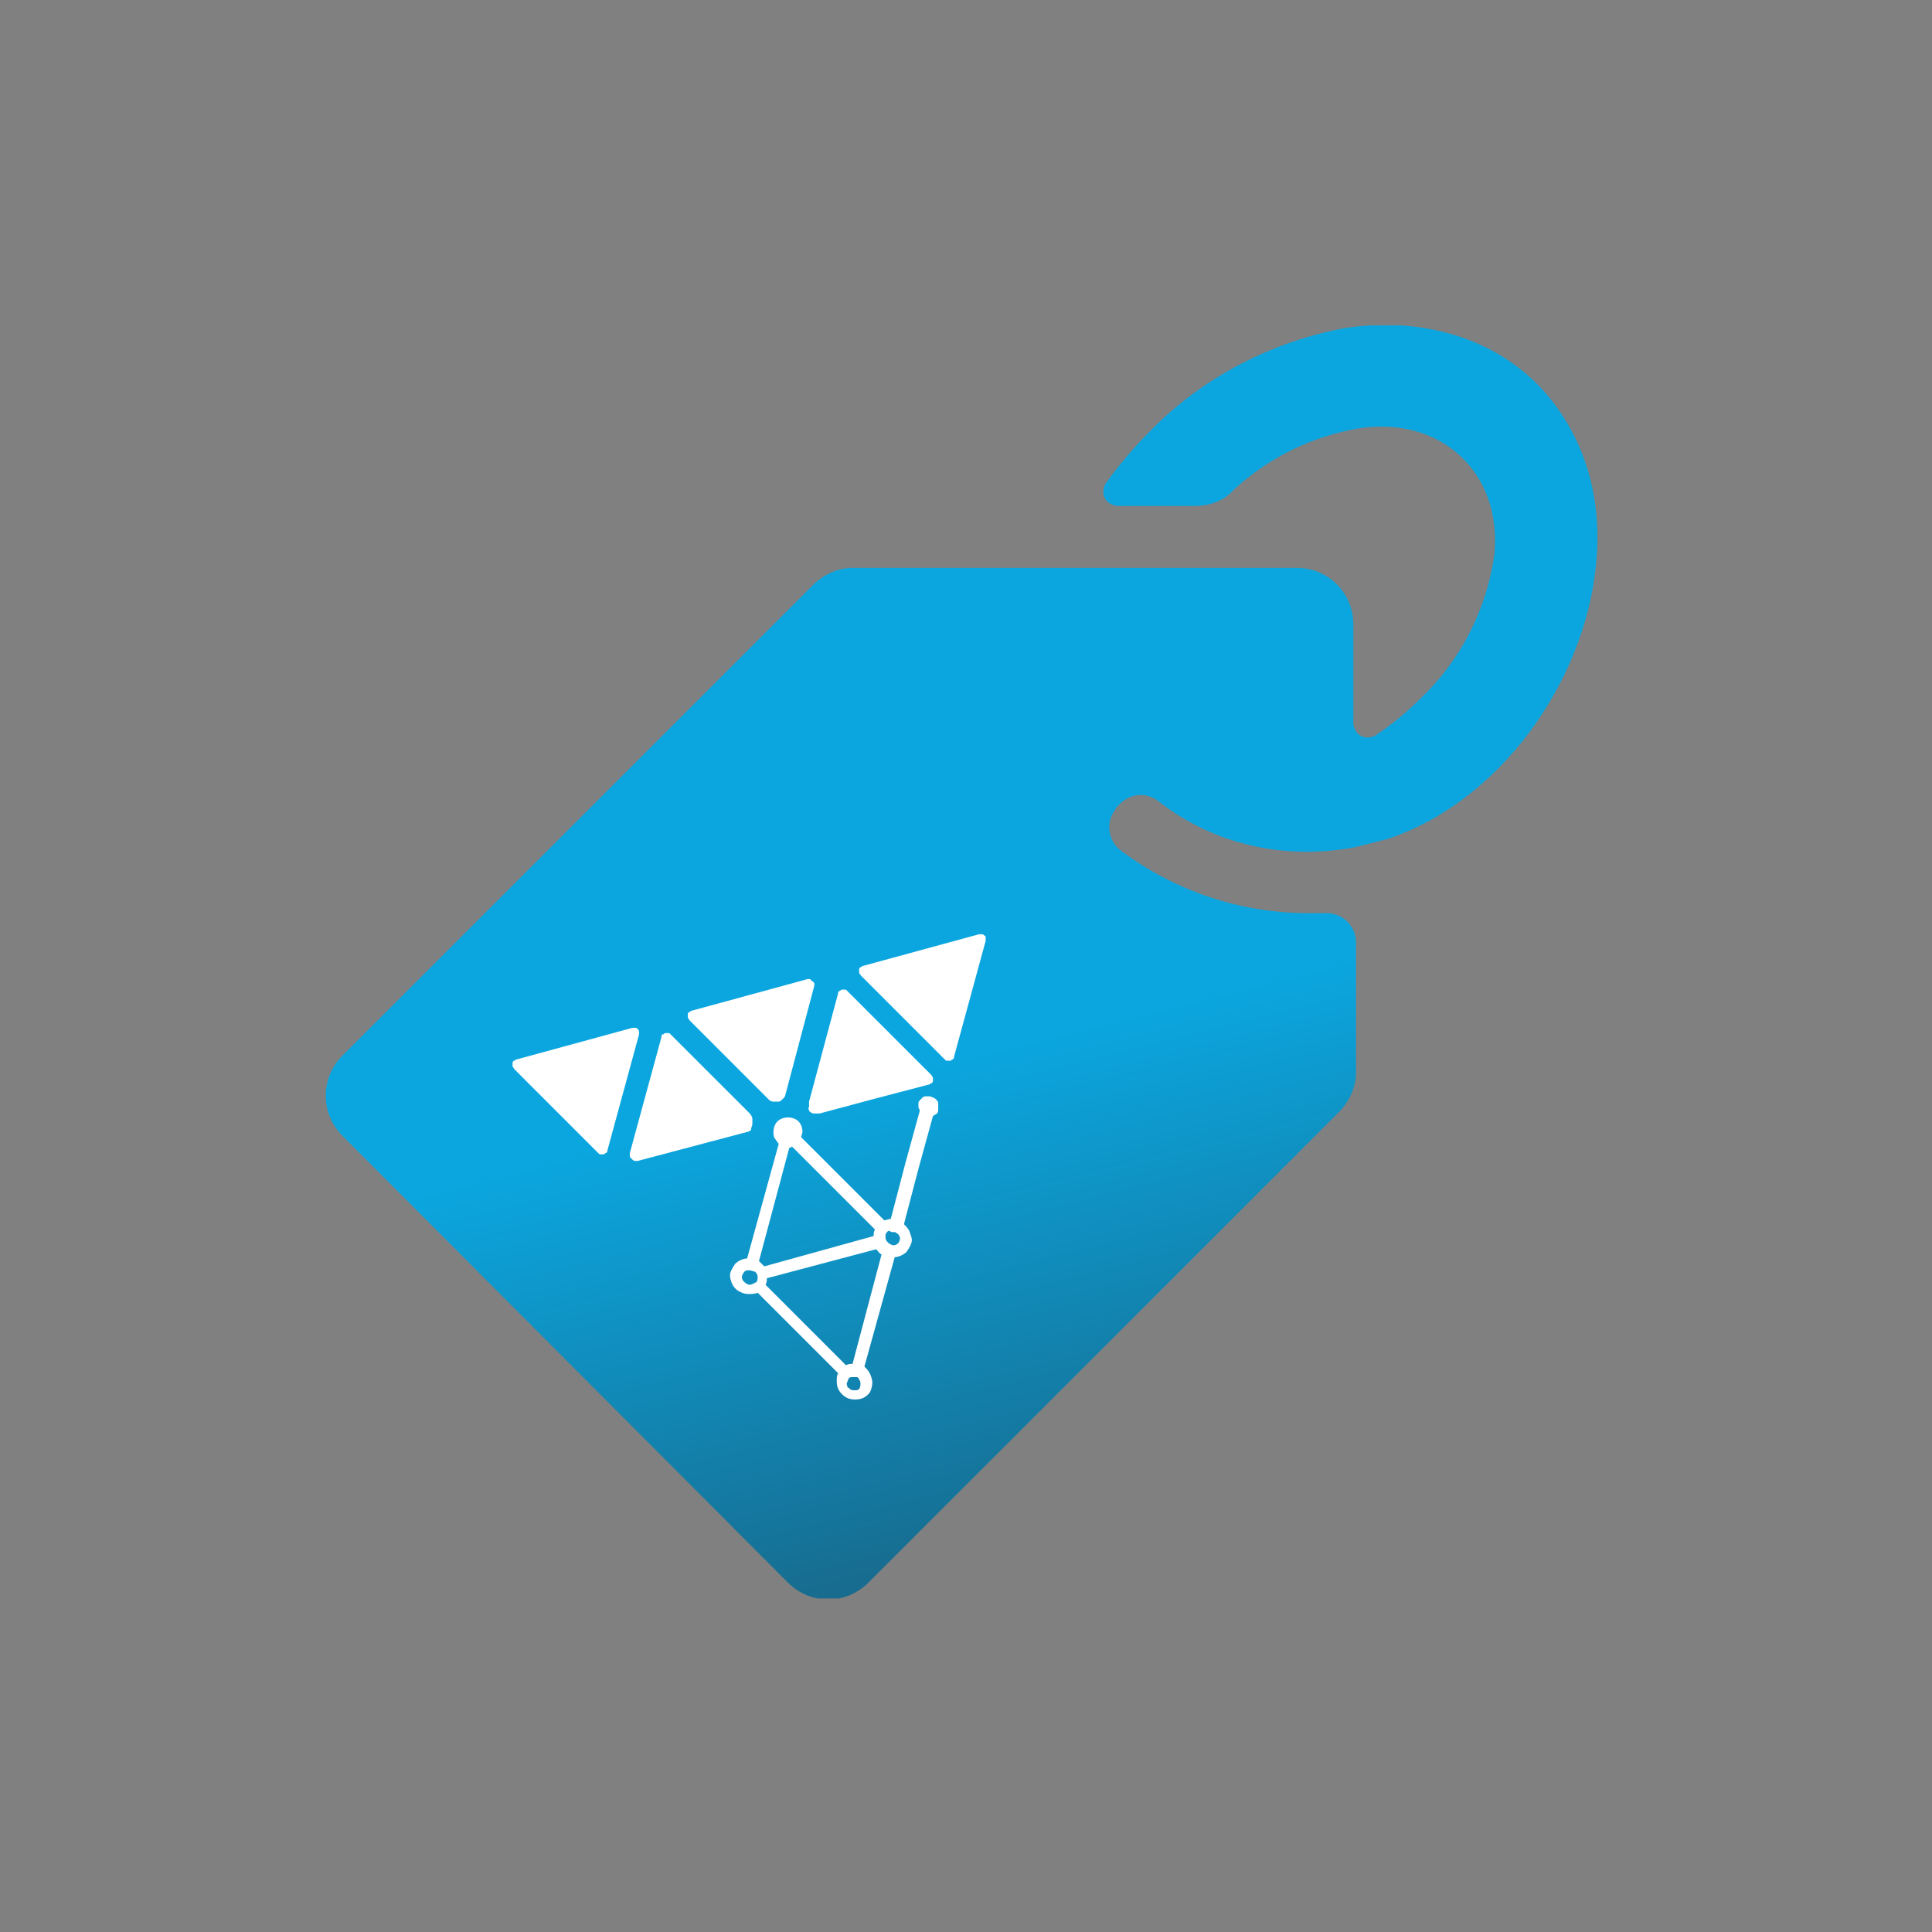 <?xml version="1.0" encoding="UTF-8"?> <svg xmlns="http://www.w3.org/2000/svg" width="95" height="95" viewBox="0 0 95 95" fill="none"><rect x="0" y="0" width="95" height="95" fill="#808080" stroke="none"/><g clip-path="url(#clip0_63_29)"><path d="M38.746 77.822C39.848 78.924 41.597 78.924 42.699 77.822L65.834 54.688C66.352 54.169 66.676 53.456 66.676 52.743V46.328C66.676 45.55 66.028 44.902 65.251 44.902H65.186H64.667H64.343C60.974 44.902 57.733 43.801 55.076 41.792C54.493 41.338 54.364 40.431 54.817 39.848C54.817 39.783 54.882 39.783 54.882 39.718L55.076 39.524C55.595 39.005 56.373 38.94 56.956 39.394C59.678 41.532 63.177 42.31 66.611 41.662C67.13 41.532 67.648 41.403 68.167 41.273C73.74 39.459 77.887 33.562 78.47 27.859C78.859 24.36 77.822 21.184 75.619 18.916C74.388 17.685 72.897 16.842 71.213 16.389C69.592 15.935 67.843 15.87 66.158 16.13C62.594 16.778 59.159 18.527 56.567 21.184C55.789 21.962 55.012 22.869 54.364 23.776C54.169 24.1 54.234 24.554 54.558 24.748C54.688 24.813 54.817 24.878 54.947 24.878H58.77C59.483 24.878 60.196 24.619 60.65 24.1C62.399 22.48 64.538 21.444 66.871 21.055C70.888 20.471 73.869 23.258 73.481 27.276C73.092 29.997 71.796 32.525 69.787 34.404C69.139 35.052 68.426 35.635 67.648 36.154C67.324 36.348 66.871 36.283 66.676 35.959C66.611 35.83 66.547 35.7 66.547 35.571V30.71C66.547 29.155 65.315 27.924 63.76 27.924H41.921C41.209 27.924 40.496 28.248 39.977 28.766L16.843 51.901C15.741 53.003 15.741 54.752 16.843 55.854L38.746 77.822Z" fill="url(#paint0_linear_63_29)"></path><path d="M39.977 48.272C39.912 48.207 39.848 48.207 39.848 48.142C39.783 48.142 39.783 48.142 39.718 48.142L34.015 49.698C33.95 49.698 33.95 49.763 33.886 49.763C33.821 49.827 33.821 49.827 33.821 49.892C33.821 49.957 33.821 49.957 33.821 50.022C33.821 50.087 33.886 50.087 33.886 50.151L37.774 54.04C37.839 54.104 37.904 54.169 38.033 54.169C38.098 54.169 38.227 54.169 38.292 54.169C38.357 54.169 38.422 54.104 38.487 54.04C38.552 53.975 38.616 53.91 38.616 53.845L40.042 48.467C40.042 48.402 40.042 48.402 40.042 48.337C40.042 48.337 40.042 48.337 39.977 48.272Z" fill="white"></path><path d="M39.783 54.623C39.848 54.688 39.912 54.752 40.042 54.752C40.107 54.752 40.236 54.752 40.301 54.752L42.958 54.04L45.68 53.327C45.745 53.327 45.745 53.262 45.809 53.262C45.874 53.197 45.874 53.197 45.874 53.132C45.874 53.068 45.874 53.068 45.874 53.003C45.874 52.938 45.809 52.938 45.809 52.873L41.662 48.726C41.597 48.661 41.597 48.661 41.532 48.661C41.468 48.661 41.468 48.661 41.403 48.661C41.338 48.661 41.338 48.726 41.273 48.726C41.209 48.791 41.209 48.791 41.209 48.855L39.783 54.169C39.783 54.234 39.783 54.364 39.783 54.428C39.718 54.493 39.783 54.558 39.783 54.623Z" fill="white"></path><path d="M48.402 46.004C48.337 45.939 48.337 45.939 48.272 45.939C48.207 45.939 48.207 45.939 48.142 45.939L42.44 47.494C42.375 47.494 42.375 47.559 42.31 47.559C42.245 47.624 42.245 47.624 42.245 47.689C42.245 47.754 42.245 47.754 42.245 47.818C42.245 47.883 42.31 47.883 42.31 47.948L46.458 52.096C46.522 52.16 46.522 52.16 46.587 52.16C46.652 52.16 46.652 52.16 46.717 52.16C46.782 52.16 46.782 52.096 46.846 52.096C46.911 52.031 46.911 52.031 46.911 51.966L48.467 46.263C48.467 46.198 48.467 46.198 48.467 46.134C48.467 46.069 48.467 46.004 48.402 46.004Z" fill="white"></path><path d="M31.358 50.605C31.294 50.54 31.294 50.54 31.229 50.54C31.164 50.54 31.164 50.54 31.099 50.54L25.396 52.096C25.332 52.096 25.332 52.16 25.267 52.16C25.202 52.225 25.202 52.225 25.202 52.29C25.202 52.355 25.202 52.355 25.202 52.419C25.202 52.484 25.267 52.484 25.267 52.549L29.414 56.697C29.479 56.761 29.479 56.761 29.544 56.761C29.609 56.761 29.609 56.761 29.674 56.761C29.738 56.761 29.738 56.697 29.803 56.697C29.868 56.632 29.868 56.632 29.868 56.567L31.423 50.864C31.423 50.799 31.423 50.799 31.423 50.735C31.423 50.67 31.423 50.67 31.358 50.605Z" fill="white"></path><path d="M36.996 55.271C36.996 55.206 36.996 55.076 36.996 55.012C36.996 54.947 36.931 54.817 36.867 54.752L32.978 50.864C32.914 50.799 32.914 50.799 32.849 50.799C32.784 50.799 32.784 50.799 32.719 50.799C32.654 50.799 32.654 50.864 32.59 50.864C32.525 50.864 32.525 50.929 32.525 50.994L30.97 56.697C30.97 56.761 30.97 56.761 30.97 56.826C30.97 56.891 30.97 56.891 31.034 56.956L31.099 57.02C31.099 57.02 31.164 57.085 31.229 57.085C31.294 57.085 31.294 57.085 31.358 57.085L36.737 55.66C36.802 55.66 36.931 55.595 36.931 55.53C36.931 55.465 36.996 55.336 36.996 55.271Z" fill="white"></path><path d="M42.893 67.972C42.893 67.843 42.829 67.648 42.764 67.519C42.699 67.389 42.569 67.259 42.505 67.195L43.995 61.816C44.19 61.816 44.449 61.686 44.578 61.557C44.708 61.362 44.837 61.168 44.837 60.974C44.837 60.844 44.773 60.714 44.708 60.52C44.643 60.39 44.514 60.261 44.449 60.196L45.161 57.474L45.874 54.882C45.939 54.817 46.004 54.817 46.069 54.752C46.134 54.688 46.134 54.623 46.134 54.493C46.134 54.428 46.134 54.299 46.134 54.234C46.134 54.169 46.069 54.104 46.004 54.039C45.939 53.975 45.874 53.975 45.745 53.91C45.68 53.91 45.55 53.91 45.486 53.91C45.421 53.91 45.356 53.975 45.291 54.039C45.226 54.104 45.161 54.169 45.161 54.234C45.161 54.299 45.161 54.364 45.161 54.428C45.161 54.493 45.226 54.558 45.226 54.623L44.514 57.215L43.801 59.937C43.671 59.937 43.606 60.002 43.477 60.002L39.394 55.919C39.394 55.854 39.459 55.724 39.459 55.66C39.459 55.465 39.394 55.271 39.264 55.141C39.135 55.012 38.94 54.947 38.746 54.947C38.552 54.947 38.357 55.012 38.228 55.141C38.098 55.271 38.033 55.465 38.033 55.66C38.033 55.789 38.033 55.854 38.098 55.984C38.163 56.048 38.228 56.178 38.292 56.243L36.737 61.881C36.543 61.881 36.283 62.01 36.154 62.14C36.024 62.334 35.895 62.529 35.895 62.723C35.895 62.853 35.959 63.047 36.024 63.177C36.089 63.306 36.219 63.436 36.348 63.501C36.478 63.566 36.608 63.63 36.802 63.63C36.931 63.63 37.126 63.63 37.255 63.566L41.209 67.519C41.144 67.648 41.144 67.778 41.144 67.907C41.144 68.167 41.209 68.361 41.403 68.555C41.597 68.75 41.792 68.815 42.051 68.815C42.31 68.815 42.505 68.75 42.699 68.555C42.829 68.426 42.893 68.167 42.893 67.972ZM43.865 60.585C43.93 60.585 43.93 60.585 43.995 60.585C44.06 60.585 44.06 60.65 44.125 60.65C44.19 60.714 44.254 60.779 44.254 60.909C44.254 60.974 44.19 61.103 44.19 61.103C44.125 61.168 44.06 61.233 43.93 61.233C43.865 61.233 43.736 61.168 43.671 61.103C43.606 61.038 43.541 60.974 43.541 60.844C43.541 60.779 43.541 60.779 43.541 60.714C43.541 60.65 43.606 60.65 43.606 60.585C43.606 60.585 43.671 60.52 43.736 60.52C43.801 60.585 43.865 60.585 43.865 60.585ZM36.867 63.177C36.802 63.177 36.672 63.112 36.608 63.047C36.543 62.982 36.478 62.918 36.478 62.788C36.478 62.723 36.543 62.594 36.608 62.529C36.608 62.529 36.672 62.464 36.737 62.464C36.802 62.464 36.802 62.464 36.867 62.464C36.931 62.464 37.061 62.529 37.126 62.529C37.191 62.594 37.255 62.658 37.255 62.788C37.255 62.853 37.255 62.982 37.191 63.047C37.061 63.112 36.931 63.177 36.867 63.177ZM37.58 62.27C37.515 62.205 37.515 62.205 37.45 62.14C37.385 62.075 37.385 62.075 37.32 62.01L38.811 56.437C38.876 56.437 38.876 56.437 38.94 56.373L43.023 60.455C42.958 60.585 42.958 60.65 42.958 60.779L37.58 62.27ZM41.597 67.13L37.644 63.177C37.709 63.047 37.709 62.982 37.709 62.853L43.088 61.427C43.153 61.492 43.217 61.621 43.347 61.686L41.921 67.065C41.792 67.065 41.727 67.065 41.597 67.13ZM41.986 68.361C41.921 68.361 41.857 68.361 41.792 68.296C41.727 68.231 41.662 68.231 41.662 68.167C41.662 68.102 41.597 68.037 41.662 67.972C41.662 67.907 41.727 67.843 41.727 67.778C41.792 67.713 41.857 67.713 41.921 67.713C41.986 67.713 42.051 67.713 42.116 67.713C42.181 67.713 42.245 67.778 42.245 67.843C42.31 67.907 42.31 67.972 42.31 68.037C42.31 68.102 42.31 68.231 42.245 68.296C42.245 68.296 42.181 68.361 42.116 68.361C42.116 68.361 42.051 68.361 41.986 68.361Z" fill="white"></path></g><defs><linearGradient id="paint0_linear_63_29" x1="79.06" y1="91.379" x2="57.697" y2="6.819" gradientUnits="userSpaceOnUse"><stop stop-color="#223746"></stop><stop offset="0.527" stop-color="#0BA6DF"></stop></linearGradient><clipPath id="clip0_63_29"><rect width="62.6" height="62.6" fill="white" transform="translate(16 16)"></rect></clipPath></defs></svg> 